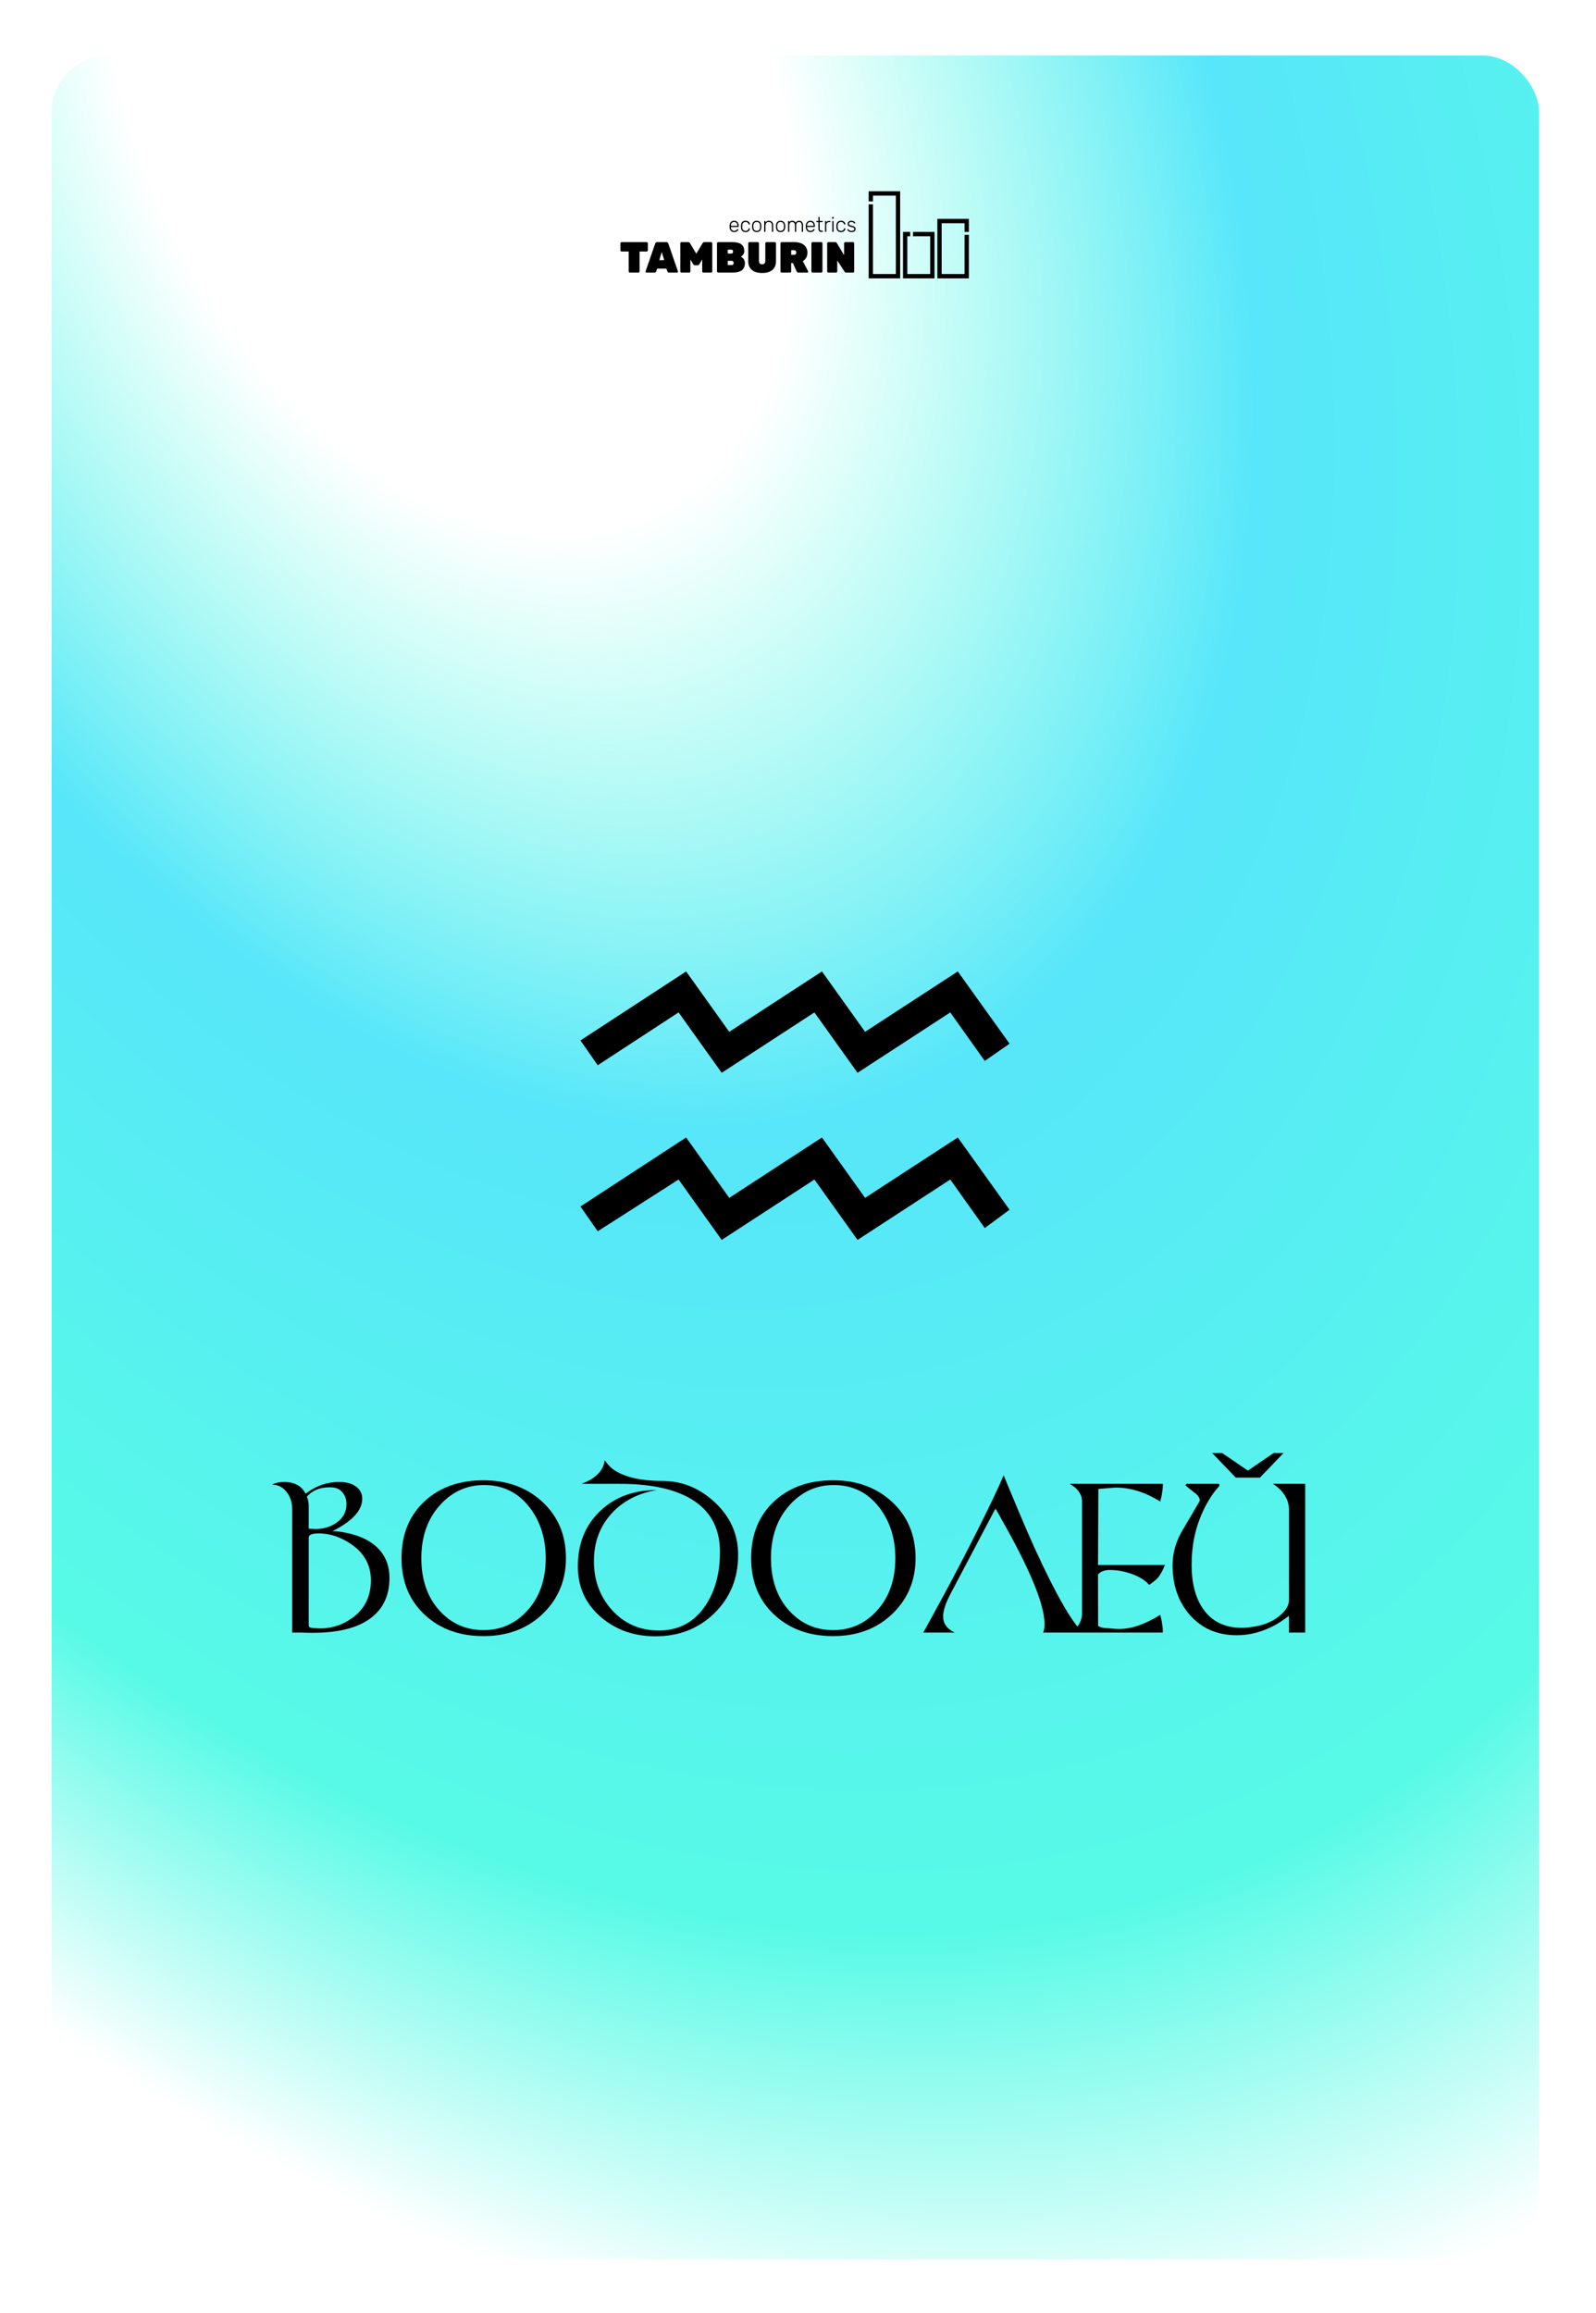 <?xml version="1.0" encoding="UTF-8"?> <svg xmlns="http://www.w3.org/2000/svg" width="158" height="229" viewBox="0 0 158 229" fill="none"> <g filter="url(#filter0_d_1947_8492)"> <rect x="8.107" y="3.498" width="147.253" height="218.153" rx="5.59" fill="white"></rect> <rect x="8.107" y="3.498" width="147.253" height="218.153" rx="5.59" fill="url(#paint0_radial_1947_8492)"></rect> <path d="M41.555 154.218C41.555 155.799 41.031 157.045 39.983 157.958C38.698 159.076 36.714 159.635 34.031 159.635H33.541C33.465 159.635 33.348 159.632 33.192 159.625C33.035 159.619 32.919 159.615 32.842 159.615H31.924V147.387C31.924 146.751 31.752 146.202 31.409 145.739C31.03 145.227 30.534 144.97 29.921 144.97C30.274 144.794 30.669 144.706 31.105 144.706C32.153 144.706 32.869 145.094 33.252 145.869C34.26 145.094 35.366 144.706 36.567 144.706C37.409 144.706 38.037 144.917 38.45 145.34C38.723 145.62 38.859 145.961 38.859 146.363C38.859 147.522 37.877 148.592 35.913 149.574C36.309 149.574 36.794 149.636 37.366 149.759C38.495 150.002 39.4 150.403 40.082 150.962C41.064 151.768 41.555 152.853 41.555 154.218ZM37.301 146.893C37.301 146.43 37.166 146.042 36.897 145.729C36.614 145.403 36.244 145.24 35.788 145.24H35.544C34.652 145.24 33.929 145.546 33.377 146.159C33.5 146.445 33.561 146.751 33.561 147.078V149.329C34.144 149.356 34.349 149.369 34.176 149.369C34.991 149.369 35.697 149.165 36.293 148.755C36.965 148.293 37.301 147.672 37.301 146.893ZM39.718 154.442C39.718 152.958 39.077 151.771 37.796 150.882C36.754 150.16 35.675 149.799 34.56 149.799C33.894 149.799 33.561 149.935 33.561 150.208V158.901C33.561 159.058 33.698 159.146 33.971 159.166C34.334 159.192 34.572 159.206 34.685 159.206C35.843 159.206 36.9 158.865 37.855 158.182C39.097 157.297 39.718 156.05 39.718 154.442ZM59.026 152.25C59.026 154.394 58.297 156.195 56.839 157.653C55.298 159.194 53.307 159.965 50.868 159.965C48.517 159.965 46.589 159.272 45.081 157.888C43.526 156.46 42.749 154.581 42.749 152.25C42.749 149.894 43.519 148.008 45.061 146.593C46.552 145.225 48.487 144.541 50.868 144.541C53.191 144.541 55.12 145.24 56.655 146.638C58.236 148.079 59.026 149.95 59.026 152.25ZM57.024 152.25C57.024 150.306 56.505 148.647 55.466 147.272C54.325 145.764 52.812 145.01 50.928 145.01C49.217 145.01 47.765 145.666 46.574 146.978C45.332 148.346 44.711 150.103 44.711 152.25C44.711 154.404 45.319 156.143 46.533 157.468C47.695 158.736 49.14 159.371 50.868 159.371C52.582 159.371 54.02 158.736 55.182 157.468C56.41 156.13 57.024 154.391 57.024 152.25ZM76.073 151.926C76.073 154.243 75.287 156.168 73.716 157.703C72.158 159.224 70.218 159.985 67.894 159.985C65.797 159.985 64.013 159.366 62.541 158.127C60.984 156.816 60.205 155.13 60.205 153.069C60.205 150.806 60.945 148.973 62.427 147.572C63.881 146.194 65.745 145.505 68.019 145.505C66.158 145.821 64.665 146.597 63.54 147.831C62.378 149.11 61.797 150.679 61.797 152.54C61.797 154.444 62.388 156.053 63.57 157.368C64.792 158.73 66.343 159.411 68.224 159.411C70.208 159.411 71.75 158.58 72.852 156.919C73.801 155.488 74.275 153.728 74.275 151.641C74.275 149.118 73.194 147.296 71.03 146.174C69.382 145.318 67.163 144.891 64.374 144.891H60.574C61.053 144.701 61.415 144.523 61.658 144.356C62.393 143.854 62.794 143.254 62.861 142.559C63.191 143.021 63.532 143.363 63.885 143.582C64.976 144.265 66.544 144.606 68.588 144.606C70.472 144.606 72.157 145.273 73.641 146.608C75.262 148.063 76.073 149.835 76.073 151.926ZM93.639 152.25C93.639 154.394 92.91 156.195 91.452 157.653C89.91 159.194 87.92 159.965 85.48 159.965C83.13 159.965 81.201 159.272 79.693 157.888C78.138 156.46 77.361 154.581 77.361 152.25C77.361 149.894 78.132 148.008 79.673 146.593C81.164 145.225 83.1 144.541 85.48 144.541C87.803 144.541 89.732 145.24 91.267 146.638C92.848 148.079 93.639 149.95 93.639 152.25ZM91.636 152.25C91.636 150.306 91.117 148.647 90.079 147.272C88.937 145.764 87.424 145.01 85.54 145.01C83.829 145.01 82.377 145.666 81.186 146.978C79.944 148.346 79.323 150.103 79.323 152.25C79.323 154.404 79.931 156.143 81.146 157.468C82.308 158.736 83.752 159.371 85.48 159.371C87.194 159.371 88.632 158.736 89.794 157.468C91.022 156.13 91.636 154.391 91.636 152.25ZM94.403 159.615C94.815 158.876 95.483 157.656 96.405 155.955C97.44 154.041 98.504 152.002 99.595 149.839C100.927 147.202 101.847 145.273 102.357 144.052C102.486 144.358 102.999 145.585 103.894 147.732C104.963 150.291 105.998 152.562 107 154.542C108.332 157.172 109.395 158.863 110.191 159.615H106.266C106.359 159.412 106.406 159.133 106.406 158.776C106.406 157.009 105.206 153.941 102.806 149.574C102.03 148.163 101.609 147.42 101.543 147.347L97.104 155.771C96.611 156.706 96.365 157.457 96.365 158.022C96.365 158.718 96.748 159.249 97.513 159.615H94.403ZM110.116 146.608C110.116 146.149 109.918 145.726 109.522 145.34C109.389 145.21 109.184 145.06 108.908 144.891H118.115V145.075C118.115 145.302 118.08 145.608 118.01 145.994C117.98 146.15 117.932 146.368 117.865 146.648C116.374 145.713 114.888 145.25 113.406 145.26C113.207 145.273 112.799 145.307 112.183 145.36C112.097 145.367 111.947 145.38 111.734 145.4L111.699 152.929H118.325C118.105 153.472 117.88 153.881 117.651 154.158C117.467 154.374 117.173 154.619 116.767 154.892C116.361 154.429 115.765 154.061 114.979 153.788C114.27 153.542 113.571 153.419 112.882 153.419C112.349 153.419 111.955 153.569 111.699 153.868L111.709 158.971C111.839 159.028 111.997 159.086 112.183 159.146L113.406 159.246C113.53 159.256 113.661 159.261 113.801 159.261C115.016 159.261 116.371 158.793 117.865 157.858C117.932 158.137 117.98 158.355 118.01 158.512C118.08 158.898 118.115 159.204 118.115 159.43V159.615H108.908C109.184 159.445 109.389 159.296 109.522 159.166C109.848 158.85 110.046 158.427 110.116 157.898V146.608ZM132.21 159.615H130.598V157.958C130.028 158.39 129.544 158.711 129.145 158.921C127.923 159.56 126.69 159.88 125.445 159.88C123.504 159.88 121.945 159.201 120.766 157.843C119.644 156.551 119.084 154.92 119.084 152.949C119.084 151.831 119.363 150.761 119.922 149.739C120.019 149.562 120.638 148.506 121.78 146.568C121.78 146.309 121.63 146.062 121.33 145.829C120.678 145.327 120.352 145.054 120.352 145.01L120.472 144.891H123.562C123.669 144.891 123.722 144.924 123.722 144.99C123.722 145.034 123.709 145.082 123.682 145.135C122.94 145.947 122.312 146.998 121.8 148.286C121.244 149.684 120.966 151.225 120.966 152.909C120.966 154.704 121.337 156.147 122.079 157.239C122.945 158.51 124.23 159.146 125.934 159.146C126.267 159.146 126.69 159.104 127.202 159.021C128.208 158.858 129.04 158.497 129.699 157.938C130.298 157.428 130.598 156.931 130.598 156.445V147.387C130.598 146.738 130.338 146.124 129.819 145.545C129.639 145.345 129.373 145.127 129.02 144.891H132.21V159.615ZM130.063 141.845L127.732 144.276H125.34L123.008 141.845H123.987L126.543 143.582L129.08 141.845H130.063Z" fill="black"></path> <path d="M60.464 100.998L62.172 103.453L70.177 98.223L74.446 104.2L83.625 98.223L87.894 104.2L97.073 98.223L100.488 103.026L102.943 101.319L97.82 94.168L88.641 100.144L84.372 94.168L75.193 100.144L70.924 94.168L60.464 100.998Z" fill="black"></path> <path d="M60.464 117.435L62.172 119.89L70.177 114.767L74.446 120.744L83.625 114.767L87.894 120.744L97.073 114.767L100.488 119.57L102.943 117.755L97.82 110.604L88.641 116.581L84.372 110.604L75.193 116.581L70.924 110.604L60.464 117.435Z" fill="black"></path> <path d="M67.019 21.969C67.05 21.969 67.077 21.981 67.1 22.004C67.122 22.027 67.134 22.054 67.134 22.086V22.779C67.134 22.81 67.122 22.838 67.1 22.861C67.077 22.884 67.05 22.895 67.019 22.895H66.315V24.867C66.315 24.898 66.303 24.926 66.281 24.949C66.258 24.971 66.231 24.983 66.2 24.983H65.352C65.32 24.983 65.293 24.971 65.271 24.949C65.248 24.926 65.237 24.898 65.237 24.867V22.895H64.532C64.501 22.895 64.475 22.884 64.452 22.861C64.429 22.838 64.418 22.81 64.418 22.779V22.086C64.418 22.054 64.429 22.027 64.452 22.004C64.475 21.981 64.501 21.969 64.532 21.969H67.019Z" fill="black"></path> <path d="M68.973 21.969C69.03 21.969 69.074 21.985 69.105 22.017C69.136 22.048 69.156 22.08 69.164 22.111L70.111 24.858C70.113 24.867 70.115 24.877 70.115 24.888C70.115 24.914 70.105 24.937 70.085 24.957C70.068 24.974 70.047 24.983 70.021 24.983H69.236C69.18 24.983 69.14 24.971 69.118 24.949C69.095 24.923 69.079 24.898 69.071 24.875L68.969 24.591H68.057L67.955 24.875C67.946 24.898 67.931 24.923 67.908 24.949C67.885 24.971 67.846 24.983 67.789 24.983H67.004C66.979 24.983 66.956 24.974 66.936 24.957C66.919 24.937 66.911 24.914 66.911 24.888C66.911 24.877 66.912 24.867 66.915 24.858L67.862 22.111C67.87 22.08 67.89 22.048 67.921 22.017C67.952 21.985 67.996 21.969 68.052 21.969H68.973ZM68.753 23.752L68.511 22.951L68.273 23.752H68.753Z" fill="black"></path> <path d="M71.93 23.119L72.546 22.086C72.554 22.071 72.573 22.048 72.601 22.017C72.629 21.985 72.672 21.969 72.728 21.969H73.399C73.43 21.969 73.457 21.981 73.479 22.004C73.502 22.027 73.513 22.054 73.513 22.086V24.867C73.513 24.898 73.502 24.926 73.479 24.949C73.457 24.971 73.43 24.983 73.399 24.983H72.631C72.6 24.983 72.573 24.971 72.55 24.949C72.527 24.926 72.516 24.898 72.516 24.867V23.687L72.236 24.152C72.222 24.175 72.202 24.2 72.177 24.225C72.154 24.248 72.121 24.26 72.079 24.26H71.782C71.74 24.26 71.706 24.248 71.68 24.225C71.657 24.2 71.639 24.175 71.625 24.152L71.345 23.687V24.867C71.345 24.898 71.334 24.926 71.311 24.949C71.288 24.971 71.261 24.983 71.23 24.983H70.462C70.431 24.983 70.404 24.971 70.382 24.949C70.359 24.926 70.348 24.898 70.348 24.867V22.086C70.348 22.054 70.359 22.027 70.382 22.004C70.404 21.981 70.431 21.969 70.462 21.969H71.133C71.189 21.969 71.232 21.985 71.26 22.017C71.288 22.048 71.307 22.071 71.315 22.086L71.93 23.119Z" fill="black"></path> <path d="M75.573 22.908C75.573 22.862 75.559 22.817 75.531 22.774C75.505 22.731 75.461 22.71 75.399 22.71H75.043V23.102H75.399C75.461 23.102 75.505 23.082 75.531 23.041C75.559 22.998 75.573 22.954 75.573 22.908ZM75.043 24.242H75.437C75.508 24.242 75.558 24.22 75.586 24.174C75.617 24.128 75.633 24.08 75.633 24.032C75.633 23.98 75.616 23.933 75.582 23.89C75.55 23.844 75.502 23.821 75.437 23.821H75.043V24.242ZM74.097 24.983C74.065 24.983 74.038 24.971 74.016 24.949C73.993 24.926 73.982 24.898 73.982 24.867V22.086C73.982 22.054 73.993 22.027 74.016 22.004C74.038 21.981 74.065 21.969 74.097 21.969H75.505C75.913 21.969 76.21 22.044 76.396 22.193C76.586 22.343 76.681 22.569 76.681 22.873C76.681 22.942 76.669 23.007 76.647 23.067C76.624 23.125 76.596 23.176 76.562 23.222C76.528 23.265 76.491 23.304 76.452 23.338C76.412 23.37 76.375 23.394 76.341 23.412C76.395 23.435 76.446 23.468 76.494 23.511C76.545 23.551 76.589 23.598 76.626 23.653C76.662 23.707 76.691 23.767 76.71 23.834C76.733 23.897 76.744 23.964 76.744 24.036C76.744 24.36 76.641 24.6 76.435 24.755C76.231 24.907 75.935 24.983 75.548 24.983H74.097Z" fill="black"></path> <path d="M79.708 21.969C79.739 21.969 79.766 21.981 79.788 22.004C79.811 22.027 79.822 22.054 79.822 22.086V23.846C79.822 24.05 79.788 24.227 79.721 24.376C79.653 24.522 79.558 24.644 79.436 24.742C79.317 24.84 79.173 24.911 79.004 24.957C78.837 25.003 78.653 25.026 78.452 25.026C78.248 25.026 78.061 25.003 77.892 24.957C77.722 24.911 77.576 24.84 77.455 24.742C77.336 24.644 77.242 24.522 77.174 24.376C77.107 24.227 77.073 24.05 77.073 23.846V22.086C77.073 22.054 77.084 22.027 77.107 22.004C77.129 21.981 77.156 21.969 77.187 21.969H78.019C78.05 21.969 78.077 21.981 78.1 22.004C78.122 22.027 78.134 22.054 78.134 22.086V23.829C78.134 24.05 78.238 24.161 78.448 24.161C78.657 24.161 78.762 24.05 78.762 23.829V22.086C78.762 22.054 78.773 22.027 78.796 22.004C78.818 21.981 78.845 21.969 78.876 21.969H79.708Z" fill="black"></path> <path d="M82.997 24.841C83.005 24.858 83.01 24.874 83.01 24.888C83.01 24.914 83 24.937 82.98 24.957C82.963 24.974 82.942 24.983 82.916 24.983H82.046C81.99 24.983 81.947 24.969 81.919 24.94C81.891 24.911 81.872 24.887 81.864 24.867L81.499 24.044H81.325V24.867C81.325 24.898 81.314 24.926 81.291 24.949C81.268 24.971 81.242 24.983 81.21 24.983H80.379C80.348 24.983 80.321 24.971 80.298 24.949C80.275 24.926 80.264 24.898 80.264 24.867V22.086C80.264 22.054 80.275 22.027 80.298 22.004C80.321 21.981 80.348 21.969 80.379 21.969H81.635C81.838 21.969 82.021 21.994 82.182 22.043C82.343 22.088 82.479 22.157 82.59 22.249C82.7 22.338 82.785 22.447 82.844 22.576C82.904 22.706 82.933 22.852 82.933 23.016C82.933 23.211 82.891 23.379 82.806 23.519C82.721 23.66 82.611 23.773 82.475 23.859L82.997 24.841ZM81.325 23.227H81.635C81.7 23.227 81.748 23.205 81.779 23.162C81.813 23.116 81.83 23.064 81.83 23.007C81.83 22.95 81.814 22.896 81.783 22.848C81.755 22.796 81.706 22.77 81.635 22.77H81.325V23.227Z" fill="black"></path> <path d="M83.441 24.983C83.41 24.983 83.383 24.971 83.361 24.949C83.338 24.926 83.327 24.898 83.327 24.867V22.086C83.327 22.054 83.338 22.027 83.361 22.004C83.383 21.981 83.41 21.969 83.441 21.969H84.307C84.338 21.969 84.365 21.981 84.387 22.004C84.41 22.027 84.421 22.054 84.421 22.086V24.867C84.421 24.898 84.41 24.926 84.387 24.949C84.365 24.971 84.338 24.983 84.307 24.983H83.441Z" fill="black"></path> <path d="M87.448 21.969C87.479 21.969 87.506 21.981 87.528 22.004C87.551 22.027 87.562 22.054 87.562 22.086V24.867C87.562 24.898 87.551 24.926 87.528 24.949C87.506 24.971 87.479 24.983 87.448 24.983H86.777C86.721 24.983 86.68 24.97 86.654 24.944C86.629 24.918 86.612 24.898 86.603 24.884L85.886 23.786V24.867C85.886 24.898 85.875 24.926 85.852 24.949C85.829 24.971 85.803 24.983 85.772 24.983H85.003C84.972 24.983 84.945 24.971 84.923 24.949C84.9 24.926 84.889 24.898 84.889 24.867V22.086C84.889 22.054 84.9 22.027 84.923 22.004C84.945 21.981 84.972 21.969 85.003 21.969H85.674C85.73 21.969 85.772 21.982 85.797 22.008C85.822 22.034 85.839 22.054 85.848 22.068L86.565 23.261V22.086C86.565 22.054 86.576 22.027 86.599 22.004C86.622 21.981 86.648 21.969 86.68 21.969H87.448Z" fill="black"></path> <path d="M75.226 20.332C75.231 20.261 75.245 20.196 75.267 20.138C75.29 20.078 75.321 20.027 75.358 19.985C75.396 19.944 75.442 19.911 75.496 19.887C75.549 19.864 75.609 19.852 75.677 19.852C75.821 19.852 75.933 19.9 76.012 19.996C76.092 20.091 76.132 20.222 76.132 20.391V20.422C76.132 20.436 76.127 20.447 76.117 20.455C76.109 20.464 76.098 20.468 76.084 20.468H75.352V20.489C75.353 20.536 75.361 20.582 75.376 20.627C75.393 20.671 75.415 20.711 75.442 20.746C75.469 20.779 75.503 20.806 75.543 20.827C75.583 20.848 75.627 20.858 75.677 20.858C75.721 20.858 75.759 20.853 75.792 20.842C75.825 20.831 75.853 20.818 75.876 20.804C75.9 20.789 75.918 20.773 75.932 20.758C75.947 20.743 75.957 20.731 75.963 20.723C75.975 20.704 75.985 20.694 75.992 20.691C75.998 20.687 76.009 20.685 76.025 20.685H76.057C76.07 20.685 76.08 20.689 76.088 20.698C76.098 20.704 76.102 20.714 76.101 20.727C76.099 20.746 76.088 20.771 76.068 20.8C76.049 20.829 76.02 20.857 75.983 20.883C75.948 20.91 75.904 20.933 75.852 20.952C75.799 20.97 75.741 20.979 75.677 20.979C75.611 20.979 75.551 20.968 75.498 20.946C75.444 20.922 75.398 20.89 75.36 20.848C75.321 20.805 75.29 20.754 75.267 20.695C75.245 20.636 75.231 20.57 75.226 20.499C75.225 20.478 75.224 20.451 75.224 20.416C75.224 20.381 75.225 20.353 75.226 20.332ZM75.352 20.351H76.006V20.343C76.006 20.291 75.998 20.243 75.983 20.198C75.968 20.153 75.946 20.113 75.918 20.079C75.89 20.046 75.856 20.02 75.815 20.002C75.773 19.983 75.728 19.973 75.677 19.973C75.625 19.973 75.579 19.983 75.539 20.002C75.499 20.02 75.465 20.046 75.436 20.079C75.408 20.113 75.387 20.153 75.372 20.198C75.358 20.243 75.352 20.291 75.352 20.343V20.351Z" fill="black"></path> <path d="M76.479 20.343C76.478 20.363 76.477 20.388 76.477 20.416C76.477 20.444 76.478 20.468 76.479 20.489C76.483 20.62 76.516 20.714 76.576 20.773C76.638 20.83 76.715 20.858 76.808 20.858C76.881 20.858 76.942 20.843 76.992 20.812C77.042 20.78 77.082 20.725 77.111 20.645C77.118 20.629 77.124 20.617 77.129 20.612C77.135 20.605 77.145 20.602 77.16 20.602H77.189C77.202 20.602 77.213 20.606 77.222 20.614C77.232 20.622 77.236 20.634 77.234 20.647C77.233 20.685 77.224 20.723 77.206 20.762C77.189 20.801 77.163 20.837 77.127 20.871C77.093 20.903 77.049 20.929 76.996 20.95C76.944 20.97 76.881 20.979 76.808 20.979C76.663 20.979 76.552 20.937 76.475 20.852C76.398 20.767 76.358 20.649 76.354 20.499C76.352 20.478 76.352 20.451 76.352 20.416C76.352 20.381 76.352 20.353 76.354 20.332C76.358 20.182 76.398 20.064 76.475 19.979C76.552 19.894 76.663 19.852 76.808 19.852C76.881 19.852 76.944 19.862 76.996 19.883C77.049 19.903 77.093 19.929 77.127 19.962C77.163 19.995 77.189 20.03 77.206 20.069C77.224 20.108 77.233 20.146 77.234 20.184C77.236 20.198 77.232 20.209 77.222 20.217C77.213 20.226 77.202 20.23 77.189 20.23H77.16C77.145 20.23 77.135 20.227 77.129 20.221C77.124 20.215 77.118 20.203 77.111 20.186C77.082 20.107 77.042 20.052 76.992 20.021C76.942 19.989 76.881 19.973 76.808 19.973C76.715 19.973 76.638 20.002 76.576 20.061C76.516 20.118 76.483 20.212 76.479 20.343Z" fill="black"></path> <path d="M77.914 19.852C77.988 19.852 78.053 19.864 78.109 19.89C78.166 19.913 78.212 19.947 78.249 19.99C78.288 20.031 78.317 20.082 78.336 20.14C78.356 20.198 78.368 20.261 78.371 20.328C78.371 20.339 78.371 20.352 78.371 20.368C78.372 20.383 78.373 20.399 78.373 20.416C78.373 20.432 78.372 20.449 78.371 20.466C78.371 20.481 78.371 20.494 78.371 20.503C78.368 20.57 78.356 20.633 78.336 20.691C78.317 20.75 78.288 20.8 78.249 20.844C78.212 20.886 78.166 20.919 78.109 20.944C78.053 20.968 77.988 20.979 77.914 20.979C77.84 20.979 77.775 20.968 77.718 20.944C77.662 20.919 77.615 20.886 77.576 20.844C77.539 20.8 77.51 20.75 77.49 20.691C77.469 20.633 77.458 20.57 77.457 20.503C77.457 20.494 77.456 20.481 77.455 20.466C77.455 20.449 77.455 20.432 77.455 20.416C77.455 20.399 77.455 20.383 77.455 20.368C77.456 20.352 77.457 20.339 77.457 20.328C77.458 20.261 77.469 20.198 77.49 20.14C77.51 20.082 77.539 20.031 77.576 19.99C77.615 19.947 77.662 19.913 77.718 19.89C77.775 19.864 77.84 19.852 77.914 19.852ZM78.245 20.338C78.241 20.219 78.209 20.128 78.149 20.067C78.088 20.004 78.01 19.973 77.914 19.973C77.818 19.973 77.74 20.004 77.679 20.067C77.619 20.128 77.587 20.219 77.583 20.338C77.581 20.359 77.581 20.385 77.581 20.416C77.581 20.446 77.581 20.472 77.583 20.493C77.587 20.613 77.619 20.704 77.679 20.766C77.74 20.828 77.818 20.858 77.914 20.858C78.01 20.858 78.088 20.828 78.149 20.766C78.209 20.704 78.241 20.613 78.245 20.493C78.247 20.472 78.247 20.446 78.247 20.416C78.247 20.385 78.247 20.359 78.245 20.338Z" fill="black"></path> <path d="M79.545 20.913C79.545 20.943 79.53 20.959 79.5 20.959H79.465C79.435 20.959 79.42 20.943 79.42 20.913V20.33C79.42 20.219 79.393 20.132 79.339 20.069C79.286 20.005 79.208 19.973 79.105 19.973C79.006 19.973 78.927 20.004 78.868 20.067C78.809 20.13 78.78 20.217 78.78 20.33V20.913C78.78 20.943 78.764 20.959 78.734 20.959H78.699C78.669 20.959 78.654 20.943 78.654 20.913V19.919C78.654 19.888 78.669 19.873 78.699 19.873H78.734C78.764 19.873 78.78 19.888 78.78 19.919V20.017C78.817 19.968 78.861 19.928 78.913 19.898C78.966 19.867 79.036 19.852 79.125 19.852C79.195 19.852 79.256 19.864 79.309 19.887C79.361 19.911 79.404 19.944 79.438 19.985C79.474 20.027 79.501 20.077 79.519 20.134C79.536 20.191 79.545 20.253 79.545 20.32V20.913Z" fill="black"></path> <path d="M80.276 19.852C80.35 19.852 80.415 19.864 80.471 19.89C80.527 19.913 80.574 19.947 80.611 19.99C80.649 20.031 80.678 20.082 80.698 20.14C80.718 20.198 80.73 20.261 80.733 20.328C80.733 20.339 80.733 20.352 80.733 20.368C80.734 20.383 80.734 20.399 80.734 20.416C80.734 20.432 80.734 20.449 80.733 20.466C80.733 20.481 80.733 20.494 80.733 20.503C80.73 20.57 80.718 20.633 80.698 20.691C80.678 20.75 80.649 20.8 80.611 20.844C80.574 20.886 80.527 20.919 80.471 20.944C80.415 20.968 80.35 20.979 80.276 20.979C80.201 20.979 80.136 20.968 80.08 20.944C80.024 20.919 79.976 20.886 79.938 20.844C79.901 20.8 79.872 20.75 79.852 20.691C79.831 20.633 79.82 20.57 79.819 20.503C79.819 20.494 79.818 20.481 79.817 20.466C79.817 20.449 79.817 20.432 79.817 20.416C79.817 20.399 79.817 20.383 79.817 20.368C79.818 20.352 79.819 20.339 79.819 20.328C79.82 20.261 79.831 20.198 79.852 20.14C79.872 20.082 79.901 20.031 79.938 19.99C79.976 19.947 80.024 19.913 80.08 19.89C80.136 19.864 80.201 19.852 80.276 19.852ZM80.607 20.338C80.603 20.219 80.571 20.128 80.51 20.067C80.45 20.004 80.372 19.973 80.276 19.973C80.18 19.973 80.101 20.004 80.041 20.067C79.981 20.128 79.948 20.219 79.944 20.338C79.943 20.359 79.942 20.385 79.942 20.416C79.942 20.446 79.943 20.472 79.944 20.493C79.948 20.613 79.981 20.704 80.041 20.766C80.101 20.828 80.18 20.858 80.276 20.858C80.372 20.858 80.45 20.828 80.51 20.766C80.571 20.704 80.603 20.613 80.607 20.493C80.608 20.472 80.609 20.446 80.609 20.416C80.609 20.385 80.608 20.359 80.607 20.338Z" fill="black"></path> <path d="M81.141 19.992C81.175 19.947 81.216 19.913 81.263 19.89C81.309 19.864 81.367 19.852 81.436 19.852C81.514 19.852 81.58 19.869 81.635 19.902C81.69 19.935 81.733 19.984 81.765 20.048C81.796 19.988 81.842 19.941 81.903 19.906C81.965 19.87 82.035 19.852 82.115 19.852C82.17 19.852 82.22 19.862 82.267 19.881C82.314 19.901 82.354 19.929 82.388 19.967C82.423 20.004 82.45 20.052 82.469 20.109C82.489 20.164 82.5 20.23 82.5 20.305V20.913C82.5 20.943 82.484 20.959 82.454 20.959H82.419C82.389 20.959 82.374 20.943 82.374 20.913V20.326C82.374 20.258 82.367 20.201 82.351 20.157C82.336 20.111 82.316 20.075 82.29 20.048C82.264 20.02 82.233 20.001 82.199 19.99C82.166 19.979 82.131 19.973 82.094 19.973C82.063 19.973 82.03 19.979 81.997 19.99C81.966 20.001 81.936 20.02 81.909 20.048C81.883 20.075 81.862 20.111 81.845 20.157C81.829 20.201 81.82 20.258 81.82 20.326V20.913C81.82 20.943 81.805 20.959 81.775 20.959H81.74C81.71 20.959 81.695 20.943 81.695 20.913V20.326C81.695 20.258 81.687 20.201 81.67 20.157C81.654 20.111 81.632 20.075 81.606 20.048C81.58 20.02 81.55 20.001 81.516 19.99C81.483 19.979 81.449 19.973 81.415 19.973C81.383 19.973 81.351 19.979 81.318 19.99C81.287 20.001 81.257 20.02 81.23 20.048C81.204 20.075 81.182 20.11 81.166 20.155C81.15 20.199 81.141 20.256 81.141 20.324V20.913C81.141 20.943 81.126 20.959 81.096 20.959H81.061C81.031 20.959 81.016 20.943 81.016 20.913V19.919C81.016 19.888 81.031 19.873 81.061 19.873H81.096C81.126 19.873 81.141 19.888 81.141 19.919V19.992Z" fill="black"></path> <path d="M82.769 20.332C82.775 20.261 82.788 20.196 82.81 20.138C82.834 20.078 82.864 20.027 82.901 19.985C82.939 19.944 82.985 19.911 83.039 19.887C83.092 19.864 83.153 19.852 83.22 19.852C83.364 19.852 83.476 19.9 83.555 19.996C83.635 20.091 83.675 20.222 83.675 20.391V20.422C83.675 20.436 83.67 20.447 83.66 20.455C83.652 20.464 83.641 20.468 83.627 20.468H82.895V20.489C82.896 20.536 82.904 20.582 82.919 20.627C82.936 20.671 82.958 20.711 82.985 20.746C83.013 20.779 83.046 20.806 83.086 20.827C83.126 20.848 83.17 20.858 83.22 20.858C83.264 20.858 83.302 20.853 83.335 20.842C83.368 20.831 83.396 20.818 83.419 20.804C83.443 20.789 83.461 20.773 83.475 20.758C83.49 20.743 83.5 20.731 83.506 20.723C83.518 20.704 83.528 20.694 83.535 20.691C83.541 20.687 83.552 20.685 83.568 20.685H83.601C83.613 20.685 83.623 20.689 83.631 20.698C83.641 20.704 83.645 20.714 83.644 20.727C83.642 20.746 83.631 20.771 83.611 20.8C83.592 20.829 83.564 20.857 83.526 20.883C83.491 20.91 83.447 20.933 83.395 20.952C83.343 20.97 83.284 20.979 83.22 20.979C83.154 20.979 83.094 20.968 83.041 20.946C82.987 20.922 82.941 20.89 82.903 20.848C82.864 20.805 82.834 20.754 82.81 20.695C82.788 20.636 82.775 20.57 82.769 20.499C82.768 20.478 82.767 20.451 82.767 20.416C82.767 20.381 82.768 20.353 82.769 20.332ZM82.895 20.351H83.549V20.343C83.549 20.291 83.542 20.243 83.526 20.198C83.511 20.153 83.489 20.113 83.461 20.079C83.433 20.046 83.399 20.02 83.358 20.002C83.317 19.983 83.271 19.973 83.22 19.973C83.168 19.973 83.122 19.983 83.082 20.002C83.042 20.02 83.008 20.046 82.979 20.079C82.952 20.113 82.93 20.153 82.915 20.198C82.901 20.243 82.895 20.291 82.895 20.343V20.351Z" fill="black"></path> <path d="M84.144 20.602C84.144 20.677 84.156 20.735 84.179 20.777C84.204 20.817 84.247 20.837 84.308 20.837H84.42C84.45 20.837 84.465 20.853 84.465 20.883V20.913C84.465 20.943 84.45 20.959 84.42 20.959H84.298C84.245 20.959 84.199 20.95 84.162 20.931C84.127 20.913 84.098 20.889 84.076 20.858C84.055 20.826 84.04 20.789 84.031 20.748C84.022 20.704 84.018 20.659 84.018 20.61V19.994H83.858C83.828 19.994 83.812 19.979 83.812 19.948V19.919C83.812 19.888 83.828 19.873 83.858 19.873H84.018V19.522C84.018 19.491 84.033 19.476 84.064 19.476H84.099C84.129 19.476 84.144 19.491 84.144 19.522V19.873H84.399C84.429 19.873 84.444 19.888 84.444 19.919V19.948C84.444 19.979 84.429 19.994 84.399 19.994H84.144V20.602Z" fill="black"></path> <path d="M84.803 20.017C84.853 19.921 84.946 19.873 85.083 19.873H85.159C85.189 19.873 85.205 19.888 85.205 19.919V19.948C85.205 19.979 85.189 19.994 85.159 19.994H85.071C84.989 19.994 84.923 20.018 84.875 20.067C84.827 20.116 84.803 20.182 84.803 20.265V20.913C84.803 20.927 84.798 20.938 84.789 20.946C84.781 20.954 84.77 20.959 84.756 20.959H84.723C84.693 20.959 84.678 20.943 84.678 20.913V19.921C84.678 19.907 84.682 19.896 84.69 19.887C84.698 19.878 84.709 19.873 84.723 19.873H84.756C84.77 19.873 84.781 19.878 84.789 19.887C84.798 19.896 84.803 19.907 84.803 19.921V20.017Z" fill="black"></path> <path d="M85.541 19.603C85.541 19.617 85.537 19.628 85.527 19.637C85.519 19.645 85.508 19.649 85.494 19.649H85.416C85.386 19.649 85.371 19.634 85.371 19.603V19.524C85.371 19.51 85.375 19.499 85.383 19.491C85.391 19.481 85.402 19.476 85.416 19.476H85.494C85.508 19.476 85.519 19.481 85.527 19.491C85.537 19.499 85.541 19.51 85.541 19.524V19.603ZM85.519 20.913C85.519 20.943 85.504 20.959 85.474 20.959H85.439C85.408 20.959 85.393 20.943 85.393 20.913V19.919C85.393 19.888 85.408 19.873 85.439 19.873H85.474C85.504 19.873 85.519 19.888 85.519 19.919V20.913Z" fill="black"></path> <path d="M85.928 20.343C85.926 20.363 85.926 20.388 85.926 20.416C85.926 20.444 85.926 20.468 85.928 20.489C85.932 20.62 85.964 20.714 86.024 20.773C86.086 20.83 86.164 20.858 86.257 20.858C86.33 20.858 86.391 20.843 86.44 20.812C86.491 20.78 86.531 20.725 86.559 20.645C86.566 20.629 86.573 20.617 86.578 20.612C86.584 20.605 86.594 20.602 86.609 20.602H86.638C86.65 20.602 86.661 20.606 86.671 20.614C86.68 20.622 86.684 20.634 86.683 20.647C86.682 20.685 86.672 20.723 86.654 20.762C86.638 20.801 86.612 20.837 86.576 20.871C86.542 20.903 86.498 20.929 86.444 20.95C86.392 20.97 86.33 20.979 86.257 20.979C86.112 20.979 86 20.937 85.924 20.852C85.847 20.767 85.806 20.649 85.802 20.499C85.801 20.478 85.8 20.451 85.8 20.416C85.8 20.381 85.801 20.353 85.802 20.332C85.806 20.182 85.847 20.064 85.924 19.979C86 19.894 86.112 19.852 86.257 19.852C86.33 19.852 86.392 19.862 86.444 19.883C86.498 19.903 86.542 19.929 86.576 19.962C86.612 19.995 86.638 20.03 86.654 20.069C86.672 20.108 86.682 20.146 86.683 20.184C86.684 20.198 86.68 20.209 86.671 20.217C86.661 20.226 86.65 20.23 86.638 20.23H86.609C86.594 20.23 86.584 20.227 86.578 20.221C86.573 20.215 86.566 20.203 86.559 20.186C86.531 20.107 86.491 20.052 86.44 20.021C86.391 19.989 86.33 19.973 86.257 19.973C86.164 19.973 86.086 20.002 86.024 20.061C85.964 20.118 85.932 20.212 85.928 20.343Z" fill="black"></path> <path d="M87.579 20.668C87.579 20.639 87.572 20.615 87.56 20.595C87.549 20.576 87.53 20.558 87.502 20.543C87.476 20.526 87.441 20.512 87.395 20.499C87.351 20.485 87.297 20.471 87.233 20.455C87.167 20.44 87.113 20.423 87.072 20.403C87.031 20.382 86.999 20.359 86.975 20.334C86.952 20.308 86.936 20.28 86.928 20.251C86.92 20.22 86.916 20.188 86.916 20.155C86.916 20.118 86.923 20.082 86.938 20.046C86.954 20.01 86.976 19.978 87.006 19.95C87.038 19.921 87.076 19.897 87.122 19.879C87.168 19.861 87.222 19.852 87.284 19.852C87.351 19.852 87.408 19.861 87.455 19.879C87.503 19.897 87.542 19.919 87.572 19.944C87.603 19.969 87.624 19.995 87.638 20.021C87.653 20.046 87.662 20.066 87.663 20.082C87.664 20.096 87.66 20.107 87.651 20.115C87.641 20.123 87.63 20.128 87.618 20.128H87.587C87.567 20.128 87.552 20.118 87.541 20.1C87.531 20.084 87.519 20.068 87.507 20.052C87.494 20.037 87.478 20.024 87.459 20.013C87.44 20 87.416 19.99 87.387 19.983C87.36 19.977 87.325 19.973 87.284 19.973C87.202 19.973 87.141 19.99 87.101 20.025C87.061 20.059 87.041 20.102 87.041 20.155C87.041 20.178 87.046 20.199 87.054 20.217C87.062 20.235 87.078 20.253 87.101 20.27C87.124 20.285 87.156 20.299 87.196 20.313C87.237 20.327 87.29 20.342 87.356 20.357C87.422 20.372 87.477 20.39 87.521 20.409C87.566 20.429 87.602 20.451 87.628 20.476C87.655 20.501 87.675 20.53 87.686 20.562C87.698 20.594 87.704 20.629 87.704 20.668C87.704 20.71 87.695 20.75 87.677 20.787C87.659 20.825 87.633 20.858 87.599 20.888C87.565 20.915 87.522 20.938 87.472 20.954C87.421 20.971 87.362 20.979 87.294 20.979C87.222 20.979 87.16 20.97 87.109 20.95C87.058 20.931 87.017 20.908 86.984 20.881C86.951 20.855 86.926 20.828 86.91 20.802C86.894 20.774 86.886 20.753 86.885 20.739C86.884 20.724 86.888 20.713 86.899 20.706C86.91 20.698 86.921 20.693 86.93 20.693H86.961C86.969 20.693 86.976 20.695 86.982 20.698C86.989 20.7 86.997 20.708 87.006 20.721C87.019 20.739 87.033 20.756 87.05 20.773C87.066 20.789 87.085 20.804 87.107 20.817C87.13 20.829 87.157 20.84 87.188 20.848C87.218 20.855 87.253 20.858 87.294 20.858C87.377 20.858 87.445 20.842 87.498 20.81C87.552 20.778 87.579 20.731 87.579 20.668Z" fill="black"></path> <path d="M92.113 25.558H88.996V18.228H89.421V25.127H91.688V17.365H89.421V17.94H88.996V16.934H92.113V25.558Z" fill="black"></path> <path d="M95.513 20.959V25.558H92.397V20.959H93.105V21.39H92.822V25.127H95.088V21.39H93.388V20.959H95.513Z" fill="black"></path> <path d="M95.797 19.665H98.913V20.959H98.488V20.096H96.222V25.127H98.488V21.246H98.913V25.558H95.797V19.665Z" fill="black"></path> </g> <defs> <filter id="filter0_d_1947_8492" x="0.107" y="0.498" width="157.253" height="228.153" filterUnits="userSpaceOnUse" color-interpolation-filters="sRGB"> <feFlood flood-opacity="0" result="BackgroundImageFix"></feFlood> <feColorMatrix in="SourceAlpha" type="matrix" values="0 0 0 0 0 0 0 0 0 0 0 0 0 0 0 0 0 0 127 0" result="hardAlpha"></feColorMatrix> <feOffset dx="-3" dy="2"></feOffset> <feGaussianBlur stdDeviation="2.5"></feGaussianBlur> <feComposite in2="hardAlpha" operator="out"></feComposite> <feColorMatrix type="matrix" values="0 0 0 0 0.25 0 0 0 0 0.041 0 0 0 0 0.204 0 0 0 0.1 0"></feColorMatrix> <feBlend mode="normal" in2="BackgroundImageFix" result="effect1_dropShadow_1947_8492"></feBlend> <feBlend mode="normal" in="SourceGraphic" in2="effect1_dropShadow_1947_8492" result="shape"></feBlend> </filter> <radialGradient id="paint0_radial_1947_8492" cx="0" cy="0" r="1" gradientUnits="userSpaceOnUse" gradientTransform="translate(48.398 7.179) rotate(65.632) scale(235.447 158.927)"> <stop stop-color="white" stop-opacity="0"></stop> <stop offset="0.196" stop-color="#50FEDF" stop-opacity="0"></stop> <stop offset="0.458" stop-color="#57E6FA"></stop> <stop offset="0.812" stop-color="#57FAE6"></stop> <stop offset="1" stop-color="white"></stop> </radialGradient> </defs> </svg> 